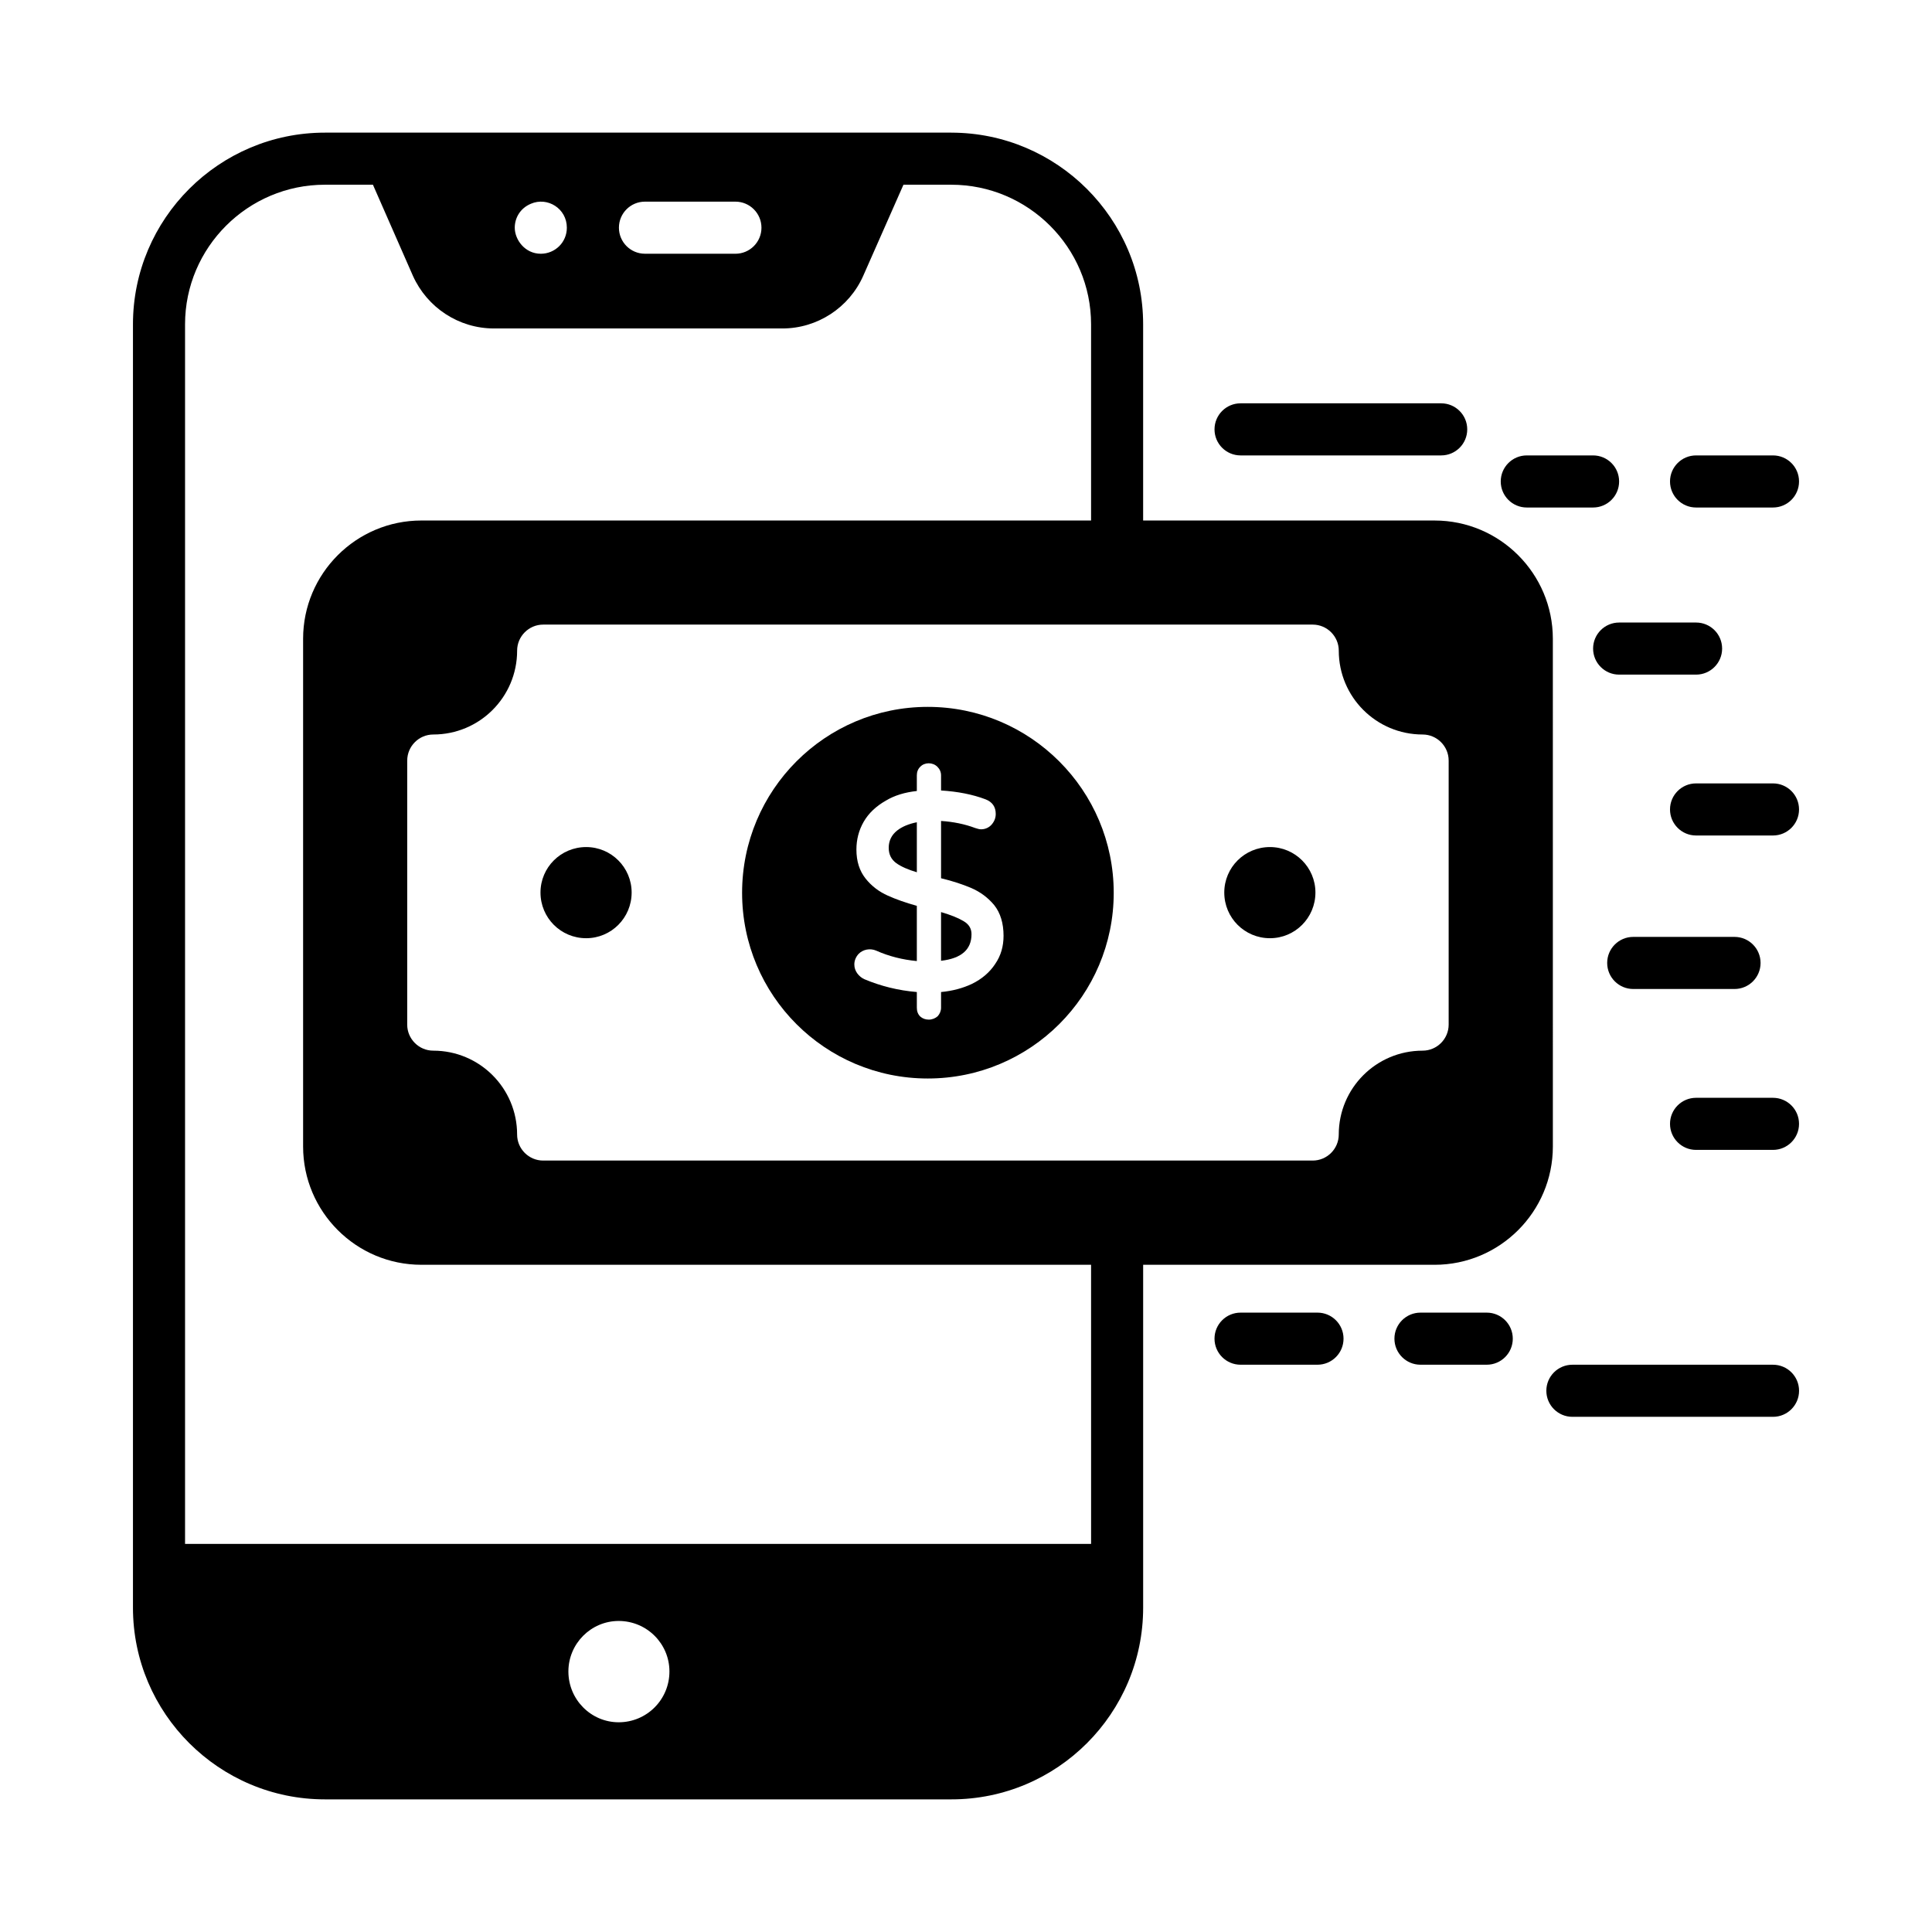 <?xml version="1.0" encoding="UTF-8"?>
<!-- Uploaded to: ICON Repo, www.svgrepo.com, Generator: ICON Repo Mixer Tools -->
<svg fill="#000000" width="800px" height="800px" version="1.1" viewBox="144 144 512 512" xmlns="http://www.w3.org/2000/svg">
 <g>
  <path d="m396.08 179.15c-66.023-0.004-104.52 0-165.98 0-28.02 0-50.863 22.773-50.863 50.793v340.11c0 28.023 22.844 50.797 50.863 50.797h166.05c28.02 0 50.797-22.773 50.797-50.797v-90.871h77.242c17.277 0 31.336-14.059 31.336-31.34l-0.004-134.56c0-17.281-14.059-31.34-31.336-31.34h-77.242v-51.992c0-28.023-22.844-50.797-50.863-50.797zm-101.45 407.81c0-7.383 6.004-13.387 13.32-13.387 7.453 0 13.457 6.004 13.457 13.387 0 7.453-6.004 13.461-13.457 13.461-7.312-0.004-13.32-6.008-13.32-13.461zm138.52-33.816h-240.11v-323.2c0-20.355 16.633-36.992 37.062-36.992h12.727l10.602 24.152c3.797 8.422 12.148 13.941 21.465 13.941h76.469c9.246 0 17.668-5.519 21.395-13.941l10.664-24.152h12.66c20.43 0 37.062 16.633 37.062 36.992v51.992l-177.48 0.004c-17.281 0-31.34 14.059-31.34 31.34v134.56c0 17.281 14.059 31.34 31.34 31.34h177.48zm-87.355-348.8c0 3.812-3.086 6.902-6.902 6.902l-23.969-0.004c-3.816 0-6.902-3.09-6.902-6.902s3.086-6.902 6.902-6.902h23.965c3.816 0.004 6.906 3.094 6.906 6.906zm-51.574 0c0 3.891-3.141 6.902-6.902 6.902-4.219 0-6.902-3.734-6.902-6.902 0-2.516 1.375-5.141 4.281-6.348 4.371-1.895 9.523 1.242 9.523 6.348zm233.69 141.21v69.98c0 3.793-3.106 6.902-6.902 6.902-12.285 0-22.223 9.938-22.223 22.223 0 3.797-3.106 6.902-6.902 6.902h-203.94c-3.797 0-6.902-3.106-6.902-6.902 0-12.281-9.938-22.223-22.223-22.223-3.797 0-6.902-3.106-6.902-6.902l0.004-69.98c0-3.793 3.106-6.902 6.902-6.902 12.285 0 22.223-9.938 22.223-22.223 0-3.793 3.106-6.902 6.902-6.902h203.94c3.797 0 6.902 3.106 6.902 6.902 0 12.285 9.938 22.223 22.223 22.223 3.793 0 6.898 3.106 6.898 6.902z"/>
  <path d="m299.34 368.48c-6.707 0-12.105 5.398-12.105 12.051 0 6.707 5.398 12.105 12.105 12.105 6.652 0 12.051-5.398 12.051-12.105 0-6.652-5.398-12.051-12.051-12.051z"/>
  <path d="m480.55 368.48c-6.707 0-12.105 5.398-12.105 12.051 0 6.707 5.398 12.105 12.105 12.105 6.652 0 12.051-5.398 12.051-12.105 0-6.652-5.398-12.051-12.051-12.051z"/>
  <path d="m379.52 368.67c0 1.793 0.691 3.106 2 4.07 1.242 0.895 3.106 1.727 5.453 2.418v-13.25c-2.141 0.414-3.934 1.172-5.246 2.207-1.449 1.168-2.207 2.691-2.207 4.555z"/>
  <path d="m389.87 331.33c-27.191 0-49.207 22.086-49.207 49.277 0 27.191 22.016 49.207 49.207 49.207 27.191 0 49.277-22.016 49.277-49.207 0-27.191-22.086-49.277-49.277-49.277zm17.875 68.117c-1.449 2.207-3.519 4.004-6.211 5.312-2.348 1.105-5.106 1.863-8.145 2.141v4.141c0 0.895-0.344 1.656-0.895 2.273-0.621 0.551-1.449 0.898-2.348 0.898-0.898 0-1.656-0.277-2.277-0.828-0.621-0.621-0.898-1.383-0.898-2.344v-4.141c-4.969-0.414-9.594-1.586-13.871-3.383-0.758-0.344-1.379-0.828-1.934-1.586-0.484-0.691-0.758-1.449-0.758-2.344 0-1.035 0.414-2 1.105-2.762 1.172-1.242 3.106-1.586 4.691-0.895 3.383 1.516 7.039 2.414 10.766 2.762v-14.633c-2.969-0.828-5.523-1.727-7.66-2.691-2.344-1.035-4.348-2.555-5.934-4.555s-2.418-4.551-2.418-7.66c0-2.621 0.621-5.106 1.934-7.383 1.312-2.277 3.312-4.141 5.867-5.59 2.277-1.379 5.039-2.207 8.211-2.555v-4.141c0-0.895 0.277-1.656 0.898-2.273 1.172-1.242 3.312-1.242 4.555 0 0.621 0.621 0.965 1.379 0.965 2.273v4.004c4.418 0.277 8.352 1.039 11.801 2.348 1.793 0.691 2.691 2 2.691 3.867 0 1.035-0.344 1.93-1.035 2.762-0.691 0.824-1.727 1.312-2.828 1.312-0.484 0-0.965-0.137-1.586-0.344-2.762-1.039-5.797-1.656-9.043-1.867v15.184c3.176 0.758 5.797 1.656 7.938 2.555 2.414 1.035 4.484 2.555 6.141 4.555 1.656 2.07 2.484 4.828 2.484 8.141 0 2.754-0.688 5.238-2.207 7.445z"/>
  <path d="m399.39 388.13c-1.379-0.824-3.383-1.656-6.004-2.418v12.906c5.383-0.621 8.074-2.965 8.074-7.039 0-1.516-0.688-2.621-2.07-3.449z"/>
  <path d="m525.93 264.69c3.812 0 6.902-3.086 6.902-6.902 0-3.809-3.09-6.902-6.902-6.902h-53.168c-3.812 0-6.902 3.094-6.902 6.902 0 3.816 3.09 6.902 6.902 6.902z"/>
  <path d="m613.86 264.69h-20.387c-3.812 0-6.902 3.094-6.902 6.902 0 3.816 3.09 6.902 6.902 6.902h20.387c3.812 0 6.902-3.086 6.902-6.902 0-3.812-3.094-6.902-6.902-6.902z"/>
  <path d="m600.38 315.88c0-3.816-3.09-6.902-6.902-6.902h-20.387c-3.812 0-6.902 3.086-6.902 6.902 0 3.809 3.09 6.902 6.902 6.902h20.387c3.812 0 6.902-3.094 6.902-6.902z"/>
  <path d="m613.86 351.61h-20.387c-3.812 0-6.902 3.086-6.902 6.902 0 3.809 3.09 6.902 6.902 6.902h20.387c3.812 0 6.902-3.094 6.902-6.902 0-3.816-3.094-6.902-6.902-6.902z"/>
  <path d="m569.92 399.19c0 3.812 3.09 6.902 6.902 6.902h26.844c3.812 0 6.902-3.09 6.902-6.902s-3.09-6.902-6.902-6.902h-26.844c-3.812 0-6.902 3.09-6.902 6.902z"/>
  <path d="m613.86 434.93h-20.387c-3.812 0-6.902 3.086-6.902 6.902 0 3.809 3.09 6.902 6.902 6.902h20.387c3.812 0 6.902-3.094 6.902-6.902 0-3.816-3.094-6.902-6.902-6.902z"/>
  <path d="m566.18 264.69h-17.566c-3.812 0-6.902 3.094-6.902 6.902 0 3.816 3.09 6.902 6.902 6.902h17.566c3.812 0 6.902-3.086 6.902-6.902 0-3.812-3.09-6.902-6.902-6.902z"/>
  <path d="m620.77 512.57c0-3.816-3.09-6.902-6.902-6.902h-53.168c-3.812 0-6.902 3.086-6.902 6.902 0 3.809 3.09 6.902 6.902 6.902h53.168c3.809 0 6.902-3.094 6.902-6.902z"/>
  <path d="m472.76 491.86c-3.812 0-6.902 3.086-6.902 6.902 0 3.809 3.09 6.902 6.902 6.902h20.387c3.812 0 6.902-3.094 6.902-6.902 0-3.816-3.09-6.902-6.902-6.902z"/>
  <path d="m520.44 491.86c-3.812 0-6.902 3.086-6.902 6.902 0 3.809 3.09 6.902 6.902 6.902h17.562c3.812 0 6.902-3.094 6.902-6.902 0-3.816-3.09-6.902-6.902-6.902z"/>
 </g>
</svg>